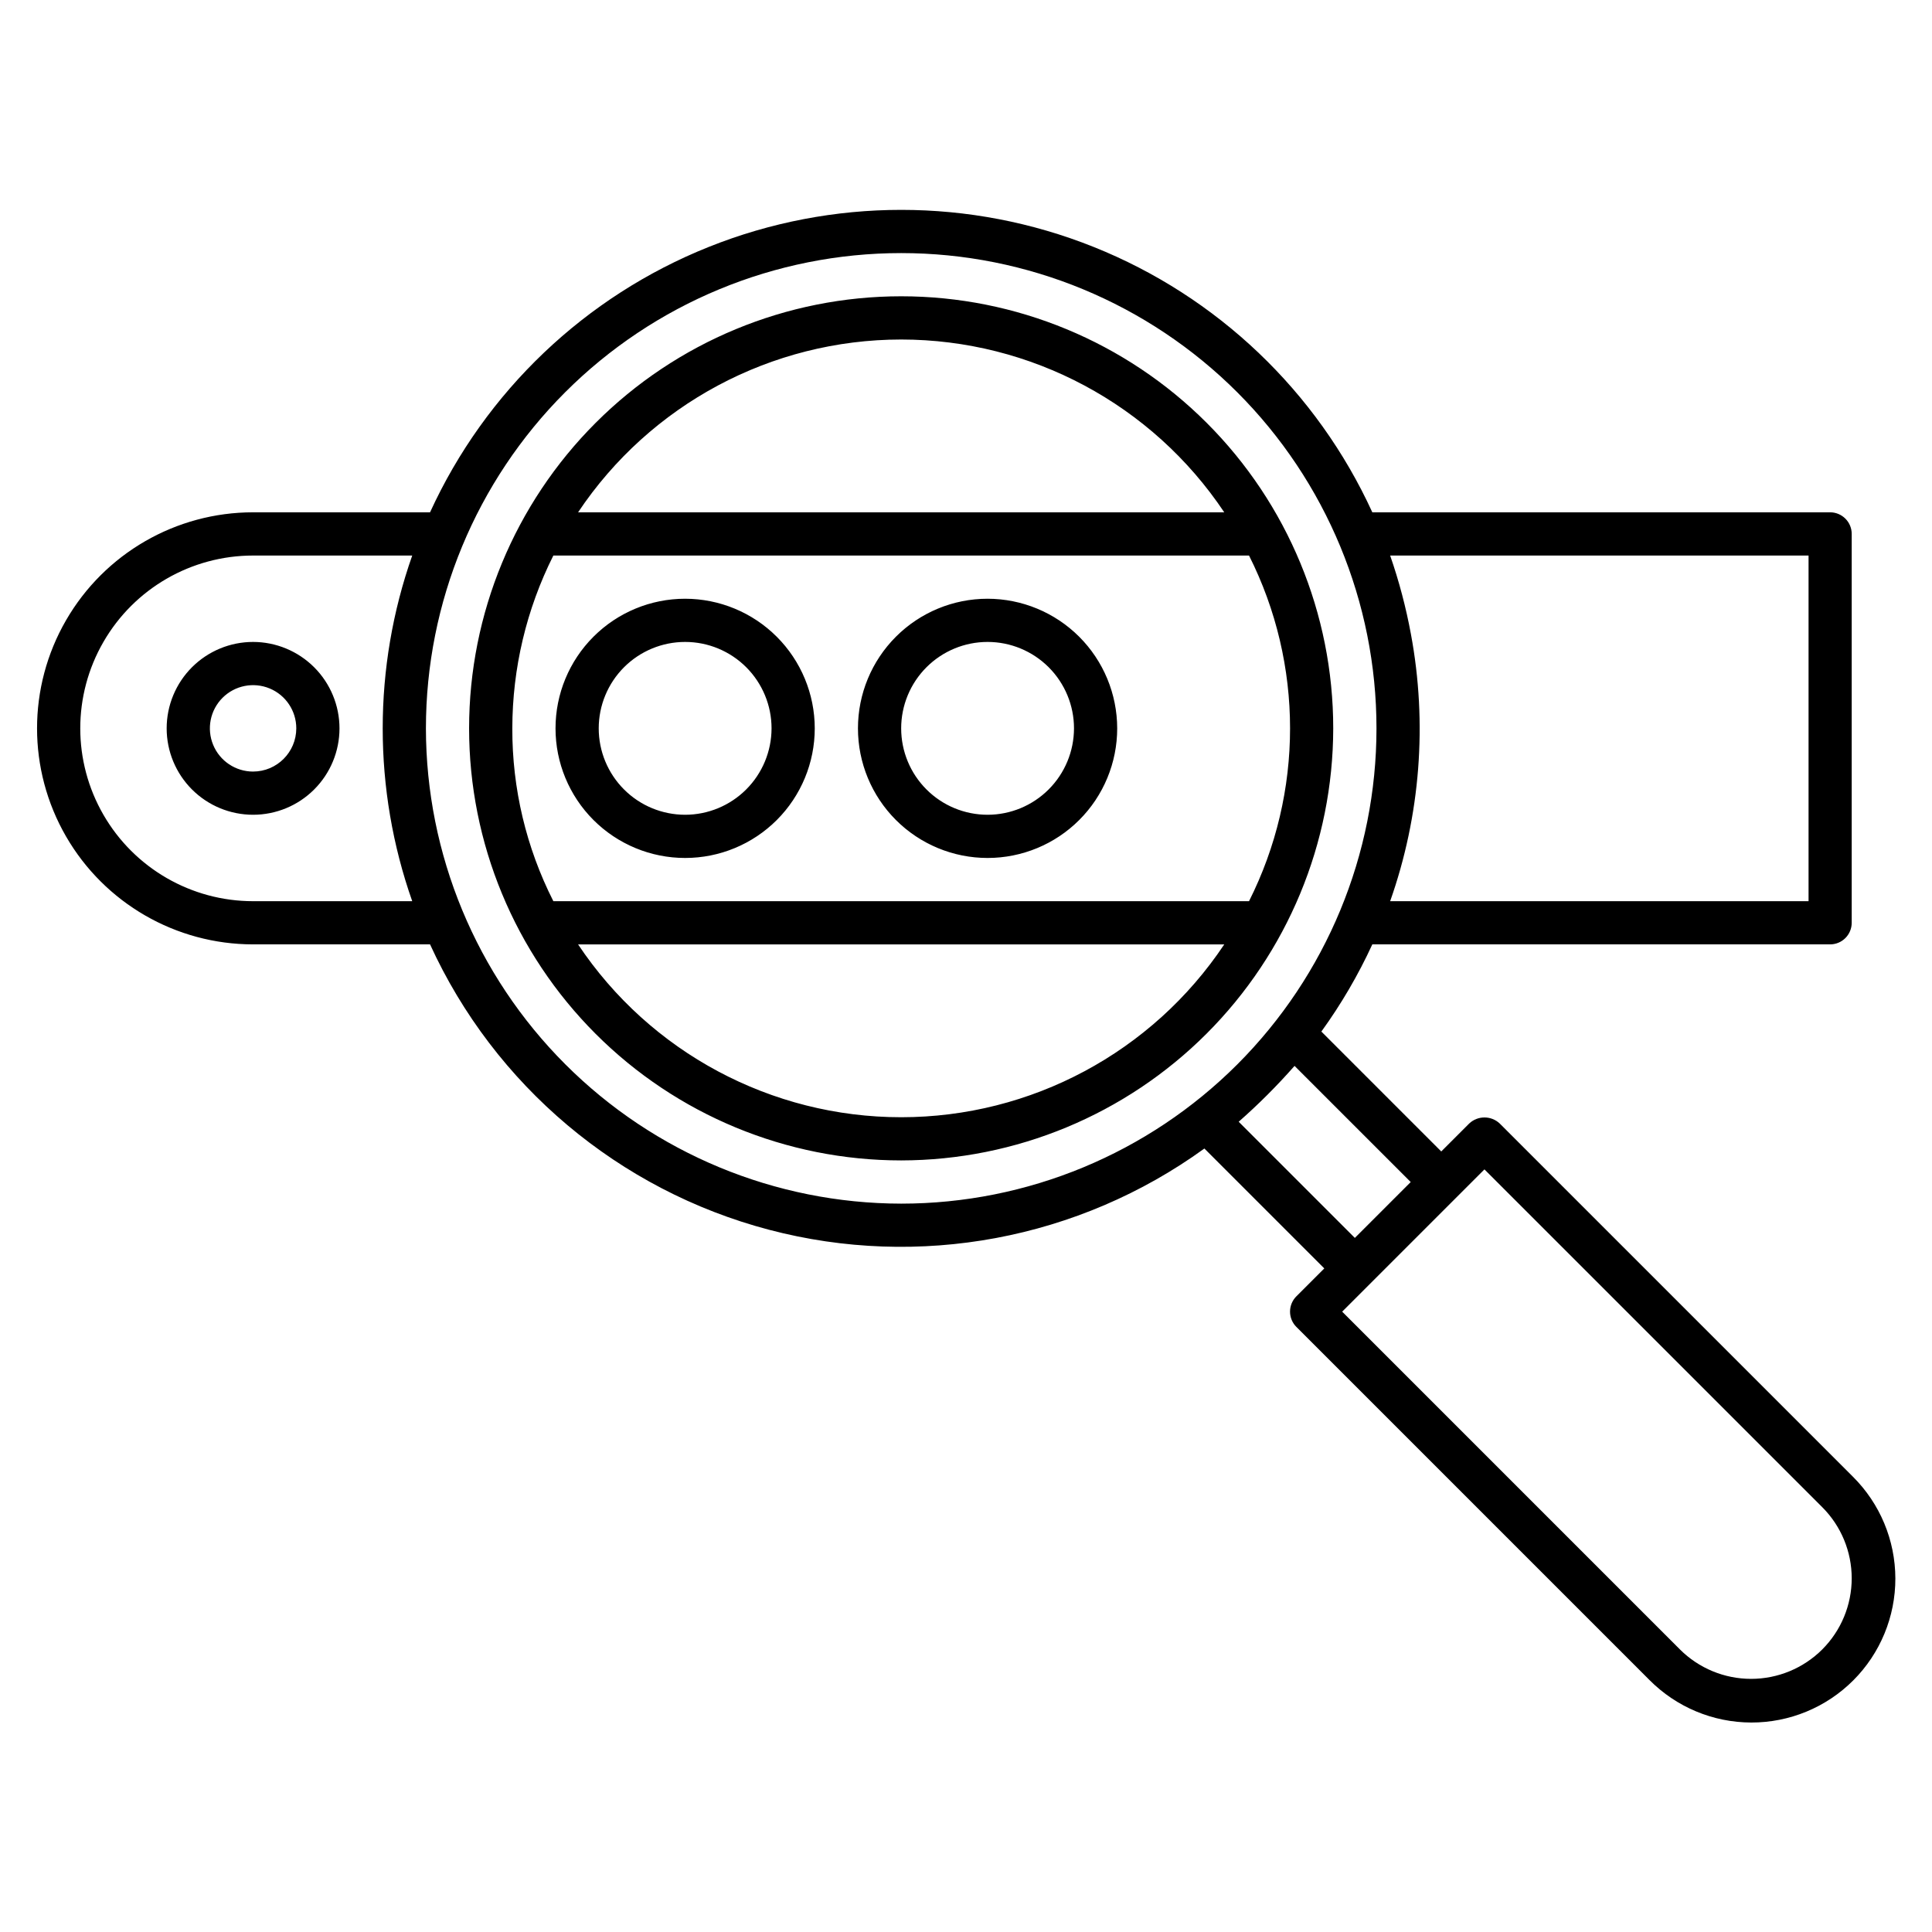 <?xml version="1.0" encoding="UTF-8"?>
<!-- Uploaded to: ICON Repo, www.iconrepo.com, Generator: ICON Repo Mixer Tools -->
<svg fill="#000000" width="800px" height="800px" version="1.1" viewBox="144 144 512 512" xmlns="http://www.w3.org/2000/svg">
 <path d="m211.07 314.12c-6.074 0-11.898 2.414-16.195 6.707-4.293 4.297-6.707 10.121-6.707 16.195 0 6.074 2.414 11.898 6.707 16.191 4.297 4.297 10.121 6.707 16.195 6.707 6.074 0 11.898-2.41 16.191-6.707 4.297-4.293 6.707-10.117 6.707-16.191-0.004-6.074-2.418-11.895-6.711-16.188-4.297-4.293-10.117-6.707-16.188-6.715zm0 34.352c-4.633 0-8.809-2.789-10.578-7.07-1.773-4.277-0.793-9.203 2.481-12.477 3.277-3.273 8.199-4.254 12.48-2.481 4.277 1.77 7.066 5.945 7.066 10.578-0.008 6.32-5.129 11.441-11.449 11.449zm114.5-45.801h-0.004c-9.109 0-17.848 3.617-24.289 10.062-6.441 6.441-10.059 15.176-10.059 24.289 0 9.109 3.617 17.848 10.059 24.289s15.18 10.059 24.289 10.059c9.113 0 17.848-3.617 24.293-10.059 6.441-6.441 10.059-15.18 10.059-24.289-0.008-9.109-3.633-17.84-10.07-24.281-6.441-6.438-15.172-10.059-24.281-10.07zm0 57.25h-0.004c-6.07 0-11.898-2.41-16.191-6.707-4.293-4.293-6.707-10.117-6.707-16.191 0-6.074 2.414-11.898 6.707-16.195 4.293-4.293 10.121-6.707 16.191-6.707 6.074 0 11.898 2.414 16.195 6.707 4.293 4.297 6.707 10.121 6.707 16.195-0.008 6.07-2.422 11.891-6.715 16.184-4.293 4.293-10.113 6.711-16.188 6.715zm80.148-57.25c-9.109 0-17.848 3.617-24.289 10.062-6.441 6.441-10.062 15.176-10.062 24.289 0 9.109 3.621 17.848 10.062 24.289s15.18 10.059 24.289 10.059 17.848-3.617 24.289-10.059c6.445-6.441 10.062-15.18 10.062-24.289-0.012-9.109-3.633-17.84-10.07-24.281-6.441-6.438-15.172-10.059-24.281-10.07zm0 57.25c-6.074 0-11.898-2.41-16.191-6.707-4.297-4.293-6.707-10.117-6.707-16.191 0-6.074 2.41-11.898 6.707-16.195 4.293-4.293 10.117-6.707 16.191-6.707 6.074 0 11.898 2.414 16.195 6.707 4.293 4.297 6.707 10.121 6.707 16.195-0.008 6.07-2.422 11.891-6.715 16.184-4.293 4.293-10.113 6.711-16.188 6.715zm91.602-22.902v0.004c0-30.367-12.062-59.492-33.535-80.965-21.473-21.477-50.598-33.539-80.965-33.539-30.367 0-59.492 12.062-80.965 33.539-21.477 21.473-33.539 50.598-33.539 80.965 0 30.367 12.062 59.492 33.539 80.965 21.473 21.473 50.598 33.535 80.965 33.535 30.355-0.039 59.457-12.113 80.922-33.578 21.465-21.465 33.539-50.566 33.578-80.922zm-217.55 0.004c0.016-15.906 3.738-31.59 10.875-45.801h184.36c14.5 28.812 14.5 62.789 0 91.602h-184.36c-7.199-14.191-10.926-29.891-10.875-45.801zm103.05-103.05c34.398 0.016 66.52 17.199 85.625 45.801h-171.25c19.105-28.602 51.227-45.785 85.625-45.801zm-85.625 160.3h171.25c-19.094 28.617-51.223 45.805-85.625 45.805-34.402 0-66.531-17.188-85.625-45.805zm337.82 141.04-93.566-93.566c-2.273-2.144-5.824-2.144-8.098 0l-7.402 7.402-31.773-31.773c5.242-7.242 9.766-14.984 13.504-23.105h121.32c1.516 0 2.973-0.602 4.047-1.676 1.074-1.074 1.676-2.531 1.676-4.051v-103.05c0-1.52-0.602-2.973-1.676-4.047s-2.531-1.68-4.047-1.68h-121.32c-14.68-32.055-41.125-57.238-73.859-70.328-32.738-13.094-69.258-13.094-101.99 0-32.738 13.09-59.184 38.273-73.863 70.328h-46.895c-20.453 0-39.355 10.914-49.582 28.629-10.227 17.711-10.227 39.535 0 57.25 10.227 17.715 29.129 28.625 49.582 28.625h46.895c17.094 37.387 50.051 65.141 89.801 75.621 39.754 10.477 82.109 2.582 115.41-21.52l31.773 31.773-7.402 7.402c-1.074 1.074-1.676 2.531-1.676 4.051 0 1.516 0.602 2.973 1.676 4.047l93.566 93.566c7.137 7.195 16.844 11.254 26.98 11.277 10.137 0.023 19.863-3.996 27.031-11.16 7.168-7.168 11.184-16.895 11.164-27.031-0.023-10.137-4.082-19.848-11.277-26.984zm-122.61-244.09h110.88v91.602h-110.88c8.016-22.715 9.914-47.141 5.496-70.82-1.305-7.055-3.141-14.004-5.496-20.781zm-259.16 91.602h-42.172c-16.363 0-31.484-8.73-39.664-22.902-8.184-14.172-8.184-31.629 0-45.801 8.18-14.172 23.301-22.898 39.664-22.898h42.172c-10.43 29.641-10.43 61.957 0 91.602zm3.629-45.801c0-33.406 13.27-65.441 36.891-89.062 23.621-23.621 55.656-36.891 89.062-36.891 33.402 0 65.441 13.27 89.062 36.891 23.617 23.621 36.891 55.656 36.891 89.062 0 33.402-13.273 65.441-36.891 89.062-23.621 23.617-55.66 36.891-89.062 36.891-33.395-0.039-65.41-13.32-89.02-36.934-23.613-23.613-36.895-55.629-36.934-89.02zm215.39 104.25c5.246-4.609 10.191-9.555 14.805-14.801l30.785 30.781-14.805 14.805zm154.65 139.85c-5.004 4.988-11.785 7.793-18.852 7.793-7.07 0-13.852-2.805-18.855-7.793l-89.516-89.52c42.855-42.855 18.672-18.672 37.703-37.703l89.52 89.516c5 4.996 7.809 11.781 7.809 18.852s-2.809 13.852-7.809 18.852z"/>
</svg>